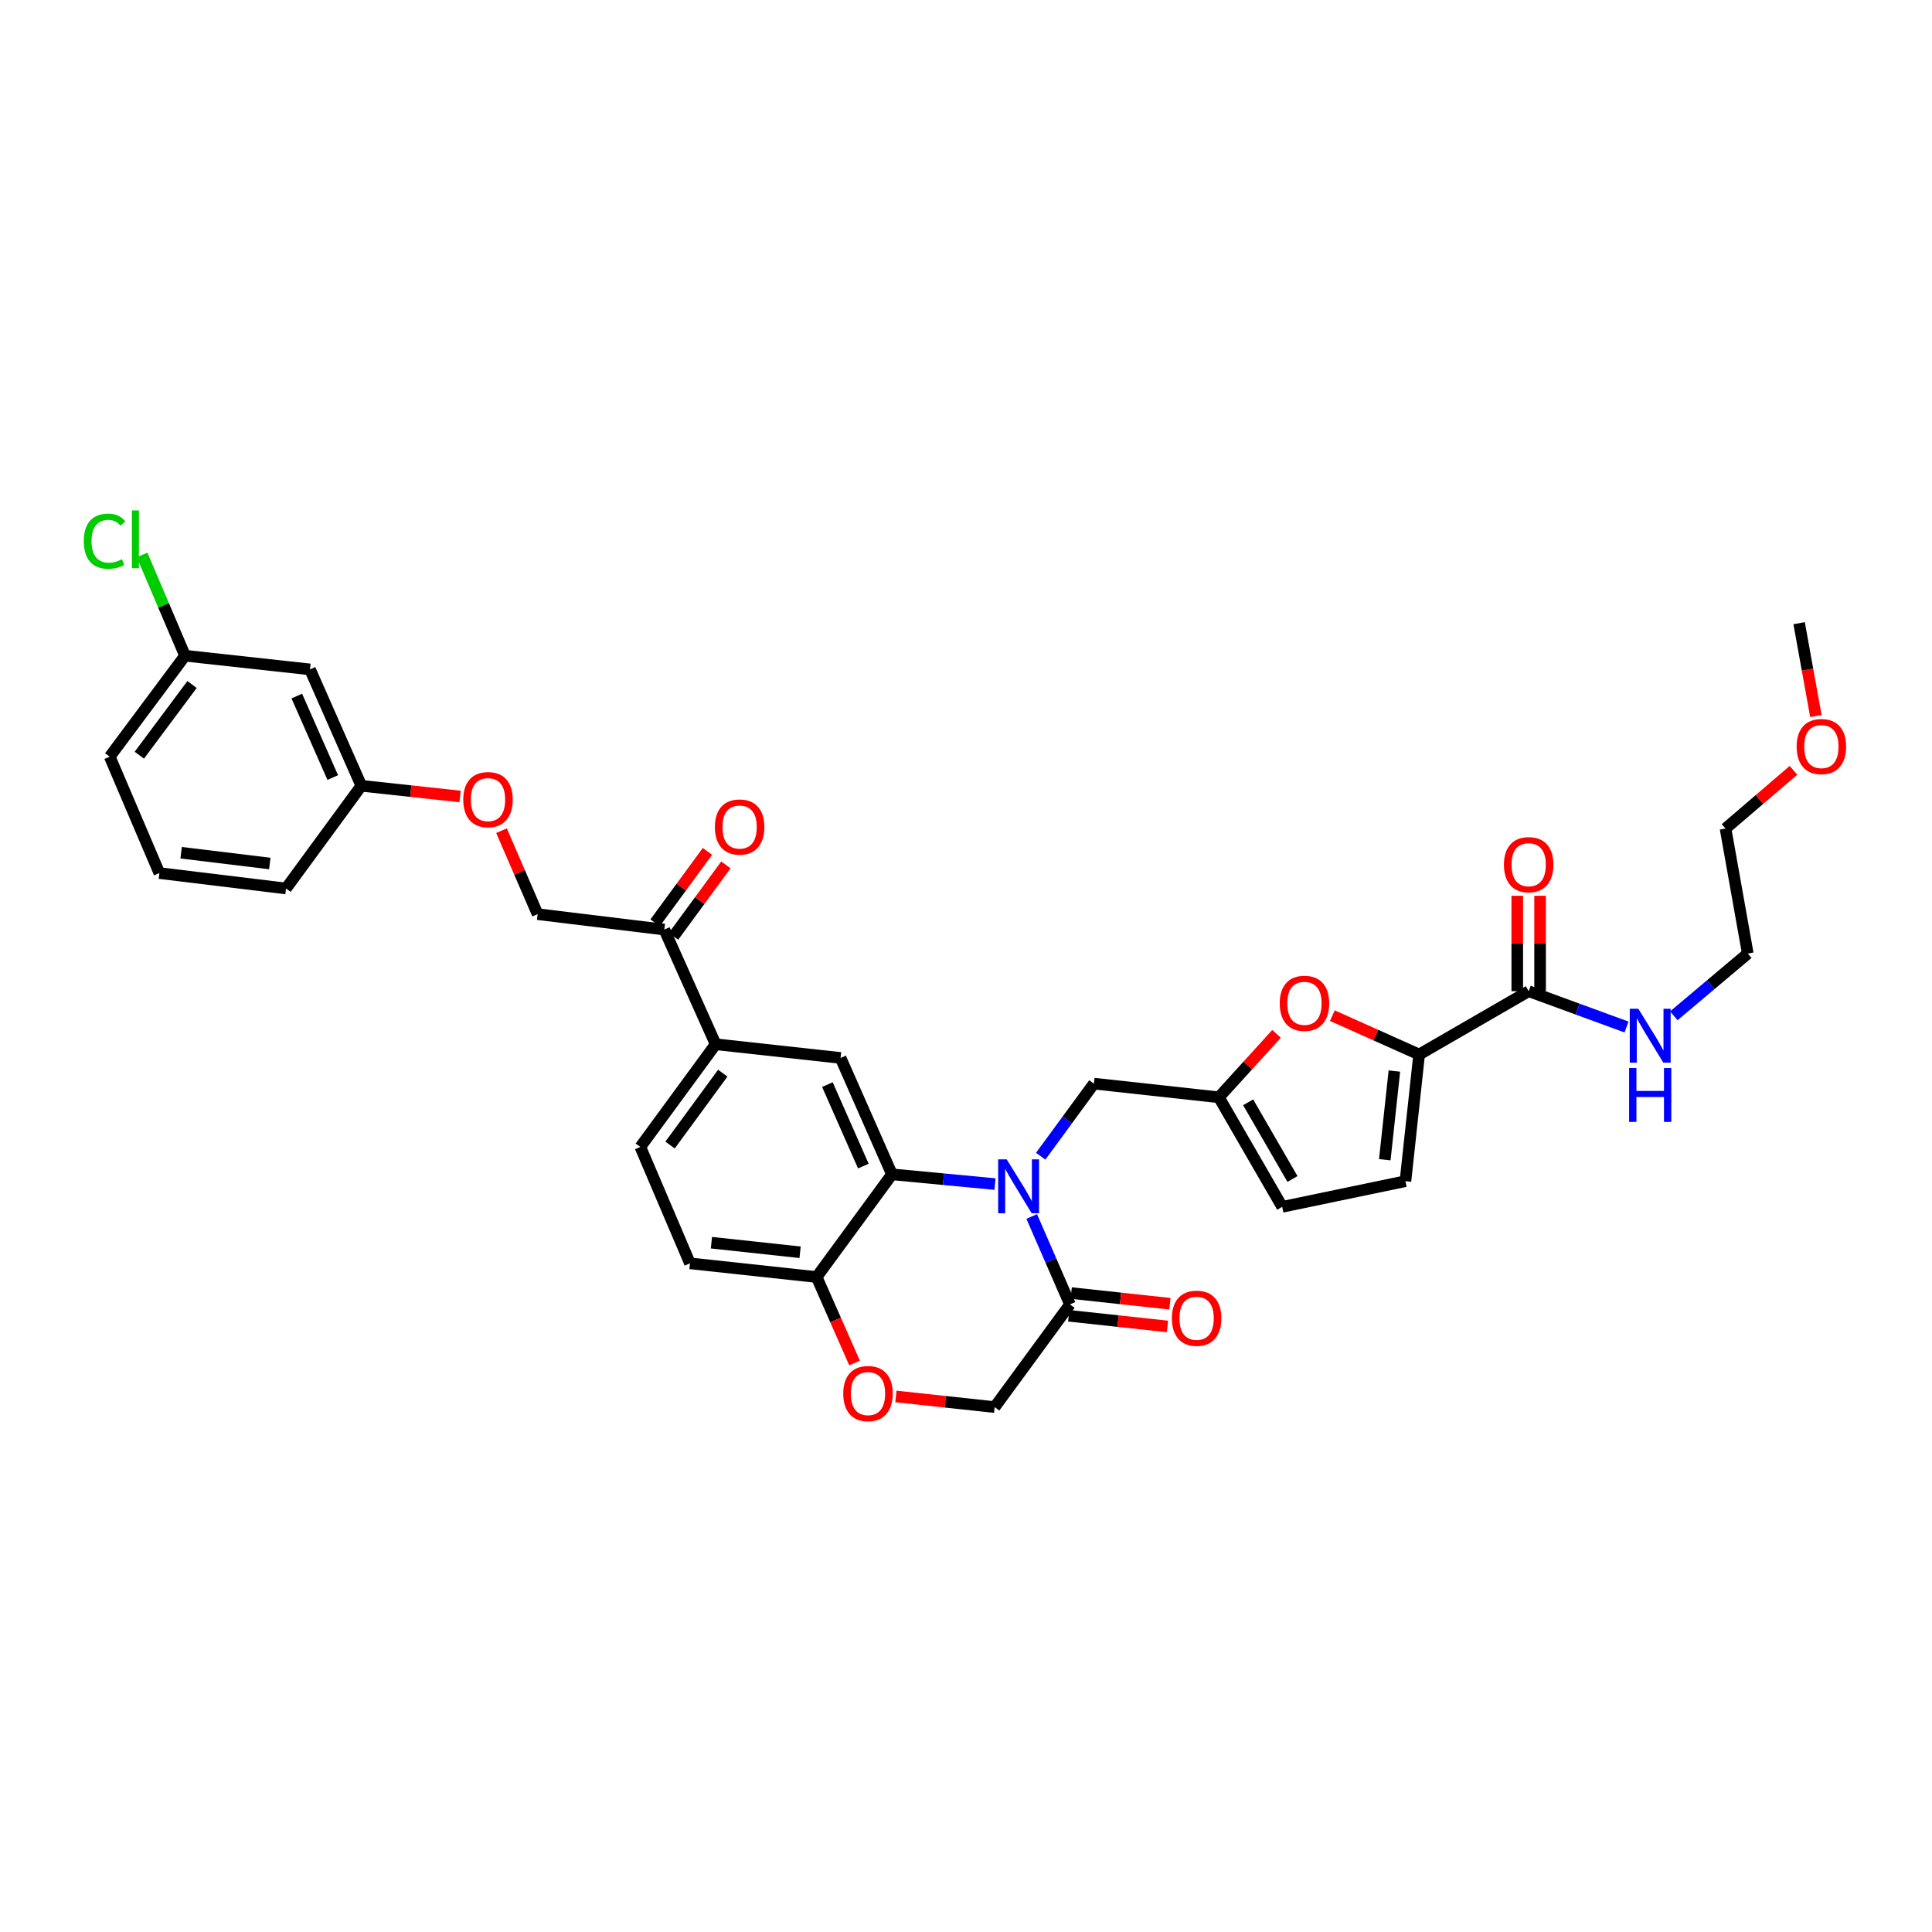 <?xml version='1.0' encoding='iso-8859-1'?>
<svg version='1.1' baseProfile='full'
              xmlns='http://www.w3.org/2000/svg'
                      xmlns:rdkit='http://www.rdkit.org/xml'
                      xmlns:xlink='http://www.w3.org/1999/xlink'
                  xml:space='preserve'
width='1000px' height='1000px' viewBox='0 0 1000 1000'>
<!-- END OF HEADER -->
<rect style='opacity:1.0;fill:#FFFFFF;stroke:none' width='1000' height='1000' x='0' y='0'> </rect>
<path class='bond-0' d='M 893.126,428.872 L 904.645,493.548' style='fill:none;fill-rule:evenodd;stroke:#000000;stroke-width:6px;stroke-linecap:butt;stroke-linejoin:miter;stroke-opacity:1' />
<path class='bond-1' d='M 893.126,428.872 L 910.713,413.797' style='fill:none;fill-rule:evenodd;stroke:#000000;stroke-width:6px;stroke-linecap:butt;stroke-linejoin:miter;stroke-opacity:1' />
<path class='bond-1' d='M 910.713,413.797 L 928.3,398.722' style='fill:none;fill-rule:evenodd;stroke:#FF0000;stroke-width:6px;stroke-linecap:butt;stroke-linejoin:miter;stroke-opacity:1' />
<path class='bond-2' d='M 791.242,513.039 L 816.567,522.311' style='fill:none;fill-rule:evenodd;stroke:#000000;stroke-width:6px;stroke-linecap:butt;stroke-linejoin:miter;stroke-opacity:1' />
<path class='bond-2' d='M 816.567,522.311 L 841.892,531.582' style='fill:none;fill-rule:evenodd;stroke:#0000FF;stroke-width:6px;stroke-linecap:butt;stroke-linejoin:miter;stroke-opacity:1' />
<path class='bond-3' d='M 797.152,513.039 L 797.152,488.346' style='fill:none;fill-rule:evenodd;stroke:#000000;stroke-width:6px;stroke-linecap:butt;stroke-linejoin:miter;stroke-opacity:1' />
<path class='bond-3' d='M 797.152,488.346 L 797.152,463.653' style='fill:none;fill-rule:evenodd;stroke:#FF0000;stroke-width:6px;stroke-linecap:butt;stroke-linejoin:miter;stroke-opacity:1' />
<path class='bond-3' d='M 785.332,513.039 L 785.332,488.346' style='fill:none;fill-rule:evenodd;stroke:#000000;stroke-width:6px;stroke-linecap:butt;stroke-linejoin:miter;stroke-opacity:1' />
<path class='bond-3' d='M 785.332,488.346 L 785.332,463.653' style='fill:none;fill-rule:evenodd;stroke:#FF0000;stroke-width:6px;stroke-linecap:butt;stroke-linejoin:miter;stroke-opacity:1' />
<path class='bond-4' d='M 791.242,513.039 L 734.544,545.814' style='fill:none;fill-rule:evenodd;stroke:#000000;stroke-width:6px;stroke-linecap:butt;stroke-linejoin:miter;stroke-opacity:1' />
<path class='bond-5' d='M 866.375,525.771 L 885.51,509.66' style='fill:none;fill-rule:evenodd;stroke:#0000FF;stroke-width:6px;stroke-linecap:butt;stroke-linejoin:miter;stroke-opacity:1' />
<path class='bond-5' d='M 885.51,509.66 L 904.645,493.548' style='fill:none;fill-rule:evenodd;stroke:#000000;stroke-width:6px;stroke-linecap:butt;stroke-linejoin:miter;stroke-opacity:1' />
<path class='bond-6' d='M 259.582,429.963 L 268.931,451.567' style='fill:none;fill-rule:evenodd;stroke:#FF0000;stroke-width:6px;stroke-linecap:butt;stroke-linejoin:miter;stroke-opacity:1' />
<path class='bond-6' d='M 268.931,451.567 L 278.28,473.171' style='fill:none;fill-rule:evenodd;stroke:#000000;stroke-width:6px;stroke-linecap:butt;stroke-linejoin:miter;stroke-opacity:1' />
<path class='bond-7' d='M 238.136,412.245 L 212.582,409.483' style='fill:none;fill-rule:evenodd;stroke:#FF0000;stroke-width:6px;stroke-linecap:butt;stroke-linejoin:miter;stroke-opacity:1' />
<path class='bond-7' d='M 212.582,409.483 L 187.027,406.722' style='fill:none;fill-rule:evenodd;stroke:#000000;stroke-width:6px;stroke-linecap:butt;stroke-linejoin:miter;stroke-opacity:1' />
<path class='bond-8' d='M 95.774,339.392 L 56.794,391.664' style='fill:none;fill-rule:evenodd;stroke:#000000;stroke-width:6px;stroke-linecap:butt;stroke-linejoin:miter;stroke-opacity:1' />
<path class='bond-8' d='M 99.403,354.299 L 72.116,390.889' style='fill:none;fill-rule:evenodd;stroke:#000000;stroke-width:6px;stroke-linecap:butt;stroke-linejoin:miter;stroke-opacity:1' />
<path class='bond-9' d='M 95.774,339.392 L 160.451,346.477' style='fill:none;fill-rule:evenodd;stroke:#000000;stroke-width:6px;stroke-linecap:butt;stroke-linejoin:miter;stroke-opacity:1' />
<path class='bond-10' d='M 95.774,339.392 L 84.654,313.315' style='fill:none;fill-rule:evenodd;stroke:#000000;stroke-width:6px;stroke-linecap:butt;stroke-linejoin:miter;stroke-opacity:1' />
<path class='bond-10' d='M 84.654,313.315 L 73.535,287.238' style='fill:none;fill-rule:evenodd;stroke:#00CC00;stroke-width:6px;stroke-linecap:butt;stroke-linejoin:miter;stroke-opacity:1' />
<path class='bond-11' d='M 56.794,391.664 L 82.49,451.908' style='fill:none;fill-rule:evenodd;stroke:#000000;stroke-width:6px;stroke-linecap:butt;stroke-linejoin:miter;stroke-opacity:1' />
<path class='bond-12' d='M 370.419,540.501 L 331.438,593.66' style='fill:none;fill-rule:evenodd;stroke:#000000;stroke-width:6px;stroke-linecap:butt;stroke-linejoin:miter;stroke-opacity:1' />
<path class='bond-12' d='M 374.104,555.465 L 346.818,592.676' style='fill:none;fill-rule:evenodd;stroke:#000000;stroke-width:6px;stroke-linecap:butt;stroke-linejoin:miter;stroke-opacity:1' />
<path class='bond-13' d='M 370.419,540.501 L 435.089,547.587' style='fill:none;fill-rule:evenodd;stroke:#000000;stroke-width:6px;stroke-linecap:butt;stroke-linejoin:miter;stroke-opacity:1' />
<path class='bond-14' d='M 370.419,540.501 L 343.843,481.144' style='fill:none;fill-rule:evenodd;stroke:#000000;stroke-width:6px;stroke-linecap:butt;stroke-linejoin:miter;stroke-opacity:1' />
<path class='bond-15' d='M 331.438,593.66 L 357.128,653.904' style='fill:none;fill-rule:evenodd;stroke:#000000;stroke-width:6px;stroke-linecap:butt;stroke-linejoin:miter;stroke-opacity:1' />
<path class='bond-16' d='M 357.128,653.904 L 422.691,660.99' style='fill:none;fill-rule:evenodd;stroke:#000000;stroke-width:6px;stroke-linecap:butt;stroke-linejoin:miter;stroke-opacity:1' />
<path class='bond-16' d='M 368.233,643.215 L 414.127,648.175' style='fill:none;fill-rule:evenodd;stroke:#000000;stroke-width:6px;stroke-linecap:butt;stroke-linejoin:miter;stroke-opacity:1' />
<path class='bond-17' d='M 435.089,547.587 L 461.672,607.831' style='fill:none;fill-rule:evenodd;stroke:#000000;stroke-width:6px;stroke-linecap:butt;stroke-linejoin:miter;stroke-opacity:1' />
<path class='bond-17' d='M 428.263,561.395 L 446.87,603.566' style='fill:none;fill-rule:evenodd;stroke:#000000;stroke-width:6px;stroke-linecap:butt;stroke-linejoin:miter;stroke-opacity:1' />
<path class='bond-18' d='M 461.672,607.831 L 422.691,660.99' style='fill:none;fill-rule:evenodd;stroke:#000000;stroke-width:6px;stroke-linecap:butt;stroke-linejoin:miter;stroke-opacity:1' />
<path class='bond-19' d='M 461.672,607.831 L 488.338,610.355' style='fill:none;fill-rule:evenodd;stroke:#000000;stroke-width:6px;stroke-linecap:butt;stroke-linejoin:miter;stroke-opacity:1' />
<path class='bond-19' d='M 488.338,610.355 L 515.003,612.879' style='fill:none;fill-rule:evenodd;stroke:#0000FF;stroke-width:6px;stroke-linecap:butt;stroke-linejoin:miter;stroke-opacity:1' />
<path class='bond-20' d='M 422.691,660.99 L 432.505,683.236' style='fill:none;fill-rule:evenodd;stroke:#000000;stroke-width:6px;stroke-linecap:butt;stroke-linejoin:miter;stroke-opacity:1' />
<path class='bond-20' d='M 432.505,683.236 L 442.319,705.482' style='fill:none;fill-rule:evenodd;stroke:#FF0000;stroke-width:6px;stroke-linecap:butt;stroke-linejoin:miter;stroke-opacity:1' />
<path class='bond-21' d='M 463.721,722.796 L 489.276,725.558' style='fill:none;fill-rule:evenodd;stroke:#FF0000;stroke-width:6px;stroke-linecap:butt;stroke-linejoin:miter;stroke-opacity:1' />
<path class='bond-21' d='M 489.276,725.558 L 514.831,728.319' style='fill:none;fill-rule:evenodd;stroke:#000000;stroke-width:6px;stroke-linecap:butt;stroke-linejoin:miter;stroke-opacity:1' />
<path class='bond-22' d='M 514.831,728.319 L 553.811,675.161' style='fill:none;fill-rule:evenodd;stroke:#000000;stroke-width:6px;stroke-linecap:butt;stroke-linejoin:miter;stroke-opacity:1' />
<path class='bond-23' d='M 553.811,675.161 L 543.915,652.406' style='fill:none;fill-rule:evenodd;stroke:#000000;stroke-width:6px;stroke-linecap:butt;stroke-linejoin:miter;stroke-opacity:1' />
<path class='bond-23' d='M 543.915,652.406 L 534.019,629.651' style='fill:none;fill-rule:evenodd;stroke:#0000FF;stroke-width:6px;stroke-linecap:butt;stroke-linejoin:miter;stroke-opacity:1' />
<path class='bond-24' d='M 553.176,681.037 L 578.727,683.801' style='fill:none;fill-rule:evenodd;stroke:#000000;stroke-width:6px;stroke-linecap:butt;stroke-linejoin:miter;stroke-opacity:1' />
<path class='bond-24' d='M 578.727,683.801 L 604.279,686.565' style='fill:none;fill-rule:evenodd;stroke:#FF0000;stroke-width:6px;stroke-linecap:butt;stroke-linejoin:miter;stroke-opacity:1' />
<path class='bond-24' d='M 554.447,669.285 L 579.998,672.049' style='fill:none;fill-rule:evenodd;stroke:#000000;stroke-width:6px;stroke-linecap:butt;stroke-linejoin:miter;stroke-opacity:1' />
<path class='bond-24' d='M 579.998,672.049 L 605.55,674.813' style='fill:none;fill-rule:evenodd;stroke:#FF0000;stroke-width:6px;stroke-linecap:butt;stroke-linejoin:miter;stroke-opacity:1' />
<path class='bond-25' d='M 538.665,598.441 L 552.437,579.659' style='fill:none;fill-rule:evenodd;stroke:#0000FF;stroke-width:6px;stroke-linecap:butt;stroke-linejoin:miter;stroke-opacity:1' />
<path class='bond-25' d='M 552.437,579.659 L 566.21,560.878' style='fill:none;fill-rule:evenodd;stroke:#000000;stroke-width:6px;stroke-linecap:butt;stroke-linejoin:miter;stroke-opacity:1' />
<path class='bond-26' d='M 348.609,484.639 L 362.165,466.153' style='fill:none;fill-rule:evenodd;stroke:#000000;stroke-width:6px;stroke-linecap:butt;stroke-linejoin:miter;stroke-opacity:1' />
<path class='bond-26' d='M 362.165,466.153 L 375.72,447.667' style='fill:none;fill-rule:evenodd;stroke:#FF0000;stroke-width:6px;stroke-linecap:butt;stroke-linejoin:miter;stroke-opacity:1' />
<path class='bond-26' d='M 339.077,477.649 L 352.633,459.163' style='fill:none;fill-rule:evenodd;stroke:#000000;stroke-width:6px;stroke-linecap:butt;stroke-linejoin:miter;stroke-opacity:1' />
<path class='bond-26' d='M 352.633,459.163 L 366.188,440.677' style='fill:none;fill-rule:evenodd;stroke:#FF0000;stroke-width:6px;stroke-linecap:butt;stroke-linejoin:miter;stroke-opacity:1' />
<path class='bond-27' d='M 343.843,481.144 L 278.28,473.171' style='fill:none;fill-rule:evenodd;stroke:#000000;stroke-width:6px;stroke-linecap:butt;stroke-linejoin:miter;stroke-opacity:1' />
<path class='bond-28' d='M 734.544,545.814 L 712.081,535.756' style='fill:none;fill-rule:evenodd;stroke:#000000;stroke-width:6px;stroke-linecap:butt;stroke-linejoin:miter;stroke-opacity:1' />
<path class='bond-28' d='M 712.081,535.756 L 689.617,525.699' style='fill:none;fill-rule:evenodd;stroke:#FF0000;stroke-width:6px;stroke-linecap:butt;stroke-linejoin:miter;stroke-opacity:1' />
<path class='bond-29' d='M 734.544,545.814 L 727.452,611.377' style='fill:none;fill-rule:evenodd;stroke:#000000;stroke-width:6px;stroke-linecap:butt;stroke-linejoin:miter;stroke-opacity:1' />
<path class='bond-29' d='M 721.728,554.377 L 716.764,600.271' style='fill:none;fill-rule:evenodd;stroke:#000000;stroke-width:6px;stroke-linecap:butt;stroke-linejoin:miter;stroke-opacity:1' />
<path class='bond-30' d='M 660.735,535.133 L 645.81,551.549' style='fill:none;fill-rule:evenodd;stroke:#FF0000;stroke-width:6px;stroke-linecap:butt;stroke-linejoin:miter;stroke-opacity:1' />
<path class='bond-30' d='M 645.81,551.549 L 630.886,567.964' style='fill:none;fill-rule:evenodd;stroke:#000000;stroke-width:6px;stroke-linecap:butt;stroke-linejoin:miter;stroke-opacity:1' />
<path class='bond-31' d='M 630.886,567.964 L 663.668,624.662' style='fill:none;fill-rule:evenodd;stroke:#000000;stroke-width:6px;stroke-linecap:butt;stroke-linejoin:miter;stroke-opacity:1' />
<path class='bond-31' d='M 646.037,570.552 L 668.984,610.241' style='fill:none;fill-rule:evenodd;stroke:#000000;stroke-width:6px;stroke-linecap:butt;stroke-linejoin:miter;stroke-opacity:1' />
<path class='bond-32' d='M 630.886,567.964 L 566.21,560.878' style='fill:none;fill-rule:evenodd;stroke:#000000;stroke-width:6px;stroke-linecap:butt;stroke-linejoin:miter;stroke-opacity:1' />
<path class='bond-33' d='M 663.668,624.662 L 727.452,611.377' style='fill:none;fill-rule:evenodd;stroke:#000000;stroke-width:6px;stroke-linecap:butt;stroke-linejoin:miter;stroke-opacity:1' />
<path class='bond-34' d='M 82.49,451.908 L 148.046,459.88' style='fill:none;fill-rule:evenodd;stroke:#000000;stroke-width:6px;stroke-linecap:butt;stroke-linejoin:miter;stroke-opacity:1' />
<path class='bond-34' d='M 93.75,441.37 L 139.64,446.95' style='fill:none;fill-rule:evenodd;stroke:#000000;stroke-width:6px;stroke-linecap:butt;stroke-linejoin:miter;stroke-opacity:1' />
<path class='bond-35' d='M 148.046,459.88 L 187.027,406.722' style='fill:none;fill-rule:evenodd;stroke:#000000;stroke-width:6px;stroke-linecap:butt;stroke-linejoin:miter;stroke-opacity:1' />
<path class='bond-36' d='M 187.027,406.722 L 160.451,346.477' style='fill:none;fill-rule:evenodd;stroke:#000000;stroke-width:6px;stroke-linecap:butt;stroke-linejoin:miter;stroke-opacity:1' />
<path class='bond-36' d='M 172.226,402.456 L 153.623,360.285' style='fill:none;fill-rule:evenodd;stroke:#000000;stroke-width:6px;stroke-linecap:butt;stroke-linejoin:miter;stroke-opacity:1' />
<path class='bond-37' d='M 939.899,370.619 L 935.56,346.59' style='fill:none;fill-rule:evenodd;stroke:#FF0000;stroke-width:6px;stroke-linecap:butt;stroke-linejoin:miter;stroke-opacity:1' />
<path class='bond-37' d='M 935.56,346.59 L 931.221,322.561' style='fill:none;fill-rule:evenodd;stroke:#000000;stroke-width:6px;stroke-linecap:butt;stroke-linejoin:miter;stroke-opacity:1' />
<path  class='atom-2' d='M 847.979 522.121
L 857.12 536.896
Q 858.027 538.354, 859.485 540.994
Q 860.942 543.634, 861.021 543.791
L 861.021 522.121
L 864.725 522.121
L 864.725 550.017
L 860.903 550.017
L 851.092 533.862
Q 849.949 531.971, 848.728 529.804
Q 847.546 527.637, 847.191 526.967
L 847.191 550.017
L 843.566 550.017
L 843.566 522.121
L 847.979 522.121
' fill='#0000FF'/>
<path  class='atom-2' d='M 843.232 552.806
L 847.014 552.806
L 847.014 564.666
L 861.277 564.666
L 861.277 552.806
L 865.06 552.806
L 865.06 580.702
L 861.277 580.702
L 861.277 567.818
L 847.014 567.818
L 847.014 580.702
L 843.232 580.702
L 843.232 552.806
' fill='#0000FF'/>
<path  class='atom-3' d='M 778.437 447.554
Q 778.437 440.856, 781.746 437.113
Q 785.056 433.37, 791.242 433.37
Q 797.428 433.37, 800.738 437.113
Q 804.047 440.856, 804.047 447.554
Q 804.047 454.331, 800.698 458.193
Q 797.349 462.014, 791.242 462.014
Q 785.095 462.014, 781.746 458.193
Q 778.437 454.371, 778.437 447.554
M 791.242 458.862
Q 795.497 458.862, 797.782 456.025
Q 800.107 453.149, 800.107 447.554
Q 800.107 442.077, 797.782 439.319
Q 795.497 436.522, 791.242 436.522
Q 786.987 436.522, 784.662 439.28
Q 782.377 442.038, 782.377 447.554
Q 782.377 453.189, 784.662 456.025
Q 786.987 458.862, 791.242 458.862
' fill='#FF0000'/>
<path  class='atom-5' d='M 239.785 413.886
Q 239.785 407.188, 243.095 403.445
Q 246.404 399.702, 252.59 399.702
Q 258.776 399.702, 262.086 403.445
Q 265.396 407.188, 265.396 413.886
Q 265.396 420.663, 262.047 424.524
Q 258.698 428.346, 252.59 428.346
Q 246.444 428.346, 243.095 424.524
Q 239.785 420.702, 239.785 413.886
M 252.59 425.194
Q 256.846 425.194, 259.131 422.357
Q 261.456 419.481, 261.456 413.886
Q 261.456 408.409, 259.131 405.651
Q 256.846 402.854, 252.59 402.854
Q 248.335 402.854, 246.01 405.612
Q 243.725 408.37, 243.725 413.886
Q 243.725 419.52, 246.01 422.357
Q 248.335 425.194, 252.59 425.194
' fill='#FF0000'/>
<path  class='atom-14' d='M 436.462 721.313
Q 436.462 714.614, 439.772 710.871
Q 443.081 707.128, 449.267 707.128
Q 455.453 707.128, 458.763 710.871
Q 462.073 714.614, 462.073 721.313
Q 462.073 728.09, 458.723 731.951
Q 455.374 735.773, 449.267 735.773
Q 443.121 735.773, 439.772 731.951
Q 436.462 728.129, 436.462 721.313
M 449.267 732.621
Q 453.523 732.621, 455.808 729.784
Q 458.132 726.908, 458.132 721.313
Q 458.132 715.836, 455.808 713.078
Q 453.523 710.28, 449.267 710.28
Q 445.012 710.28, 442.687 713.038
Q 440.402 715.796, 440.402 721.313
Q 440.402 726.947, 442.687 729.784
Q 445.012 732.621, 449.267 732.621
' fill='#FF0000'/>
<path  class='atom-17' d='M 521.062 600.089
L 530.204 614.864
Q 531.11 616.322, 532.568 618.962
Q 534.025 621.602, 534.104 621.759
L 534.104 600.089
L 537.808 600.089
L 537.808 627.985
L 533.986 627.985
L 524.175 611.83
Q 523.033 609.939, 521.811 607.772
Q 520.629 605.605, 520.274 604.935
L 520.274 627.985
L 516.65 627.985
L 516.65 600.089
L 521.062 600.089
' fill='#0000FF'/>
<path  class='atom-18' d='M 606.563 682.332
Q 606.563 675.634, 609.872 671.891
Q 613.182 668.147, 619.368 668.147
Q 625.554 668.147, 628.864 671.891
Q 632.173 675.634, 632.173 682.332
Q 632.173 689.109, 628.824 692.97
Q 625.475 696.792, 619.368 696.792
Q 613.222 696.792, 609.872 692.97
Q 606.563 689.148, 606.563 682.332
M 619.368 693.64
Q 623.623 693.64, 625.909 690.803
Q 628.233 687.927, 628.233 682.332
Q 628.233 676.855, 625.909 674.097
Q 623.623 671.3, 619.368 671.3
Q 615.113 671.3, 612.788 674.058
Q 610.503 676.816, 610.503 682.332
Q 610.503 687.966, 612.788 690.803
Q 615.113 693.64, 619.368 693.64
' fill='#FF0000'/>
<path  class='atom-20' d='M 370.019 428.064
Q 370.019 421.366, 373.328 417.623
Q 376.638 413.879, 382.824 413.879
Q 389.01 413.879, 392.32 417.623
Q 395.629 421.366, 395.629 428.064
Q 395.629 434.841, 392.28 438.702
Q 388.931 442.524, 382.824 442.524
Q 376.677 442.524, 373.328 438.702
Q 370.019 434.88, 370.019 428.064
M 382.824 439.372
Q 387.079 439.372, 389.365 436.535
Q 391.689 433.659, 391.689 428.064
Q 391.689 422.587, 389.365 419.829
Q 387.079 417.032, 382.824 417.032
Q 378.569 417.032, 376.244 419.79
Q 373.959 422.548, 373.959 428.064
Q 373.959 433.698, 376.244 436.535
Q 378.569 439.372, 382.824 439.372
' fill='#FF0000'/>
<path  class='atom-23' d='M 662.381 519.317
Q 662.381 512.618, 665.691 508.875
Q 669 505.132, 675.186 505.132
Q 681.372 505.132, 684.682 508.875
Q 687.992 512.618, 687.992 519.317
Q 687.992 526.094, 684.642 529.955
Q 681.293 533.777, 675.186 533.777
Q 669.04 533.777, 665.691 529.955
Q 662.381 526.133, 662.381 519.317
M 675.186 530.625
Q 679.441 530.625, 681.727 527.788
Q 684.051 524.912, 684.051 519.317
Q 684.051 513.84, 681.727 511.082
Q 679.441 508.284, 675.186 508.284
Q 670.931 508.284, 668.606 511.042
Q 666.321 513.8, 666.321 519.317
Q 666.321 524.951, 668.606 527.788
Q 670.931 530.625, 675.186 530.625
' fill='#FF0000'/>
<path  class='atom-32' d='M 43.371 280.113
Q 43.371 273.178, 46.602 269.554
Q 49.872 265.889, 56.058 265.889
Q 61.811 265.889, 64.884 269.948
L 62.283 272.075
Q 60.038 269.12, 56.058 269.12
Q 51.842 269.12, 49.596 271.957
Q 47.39 274.754, 47.39 280.113
Q 47.39 285.629, 49.675 288.466
Q 52 291.303, 56.492 291.303
Q 59.565 291.303, 63.15 289.451
L 64.254 292.406
Q 62.796 293.352, 60.589 293.903
Q 58.383 294.455, 55.94 294.455
Q 49.872 294.455, 46.602 290.751
Q 43.371 287.048, 43.371 280.113
' fill='#00CC00'/>
<path  class='atom-32' d='M 68.272 264.195
L 71.897 264.195
L 71.897 294.1
L 68.272 294.1
L 68.272 264.195
' fill='#00CC00'/>
<path  class='atom-33' d='M 929.934 386.424
Q 929.934 379.725, 933.243 375.982
Q 936.553 372.239, 942.739 372.239
Q 948.925 372.239, 952.235 375.982
Q 955.544 379.725, 955.544 386.424
Q 955.544 393.201, 952.195 397.062
Q 948.846 400.884, 942.739 400.884
Q 936.592 400.884, 933.243 397.062
Q 929.934 393.24, 929.934 386.424
M 942.739 397.732
Q 946.994 397.732, 949.279 394.895
Q 951.604 392.018, 951.604 386.424
Q 951.604 380.947, 949.279 378.189
Q 946.994 375.391, 942.739 375.391
Q 938.484 375.391, 936.159 378.149
Q 933.874 380.907, 933.874 386.424
Q 933.874 392.058, 936.159 394.895
Q 938.484 397.732, 942.739 397.732
' fill='#FF0000'/>
</svg>
